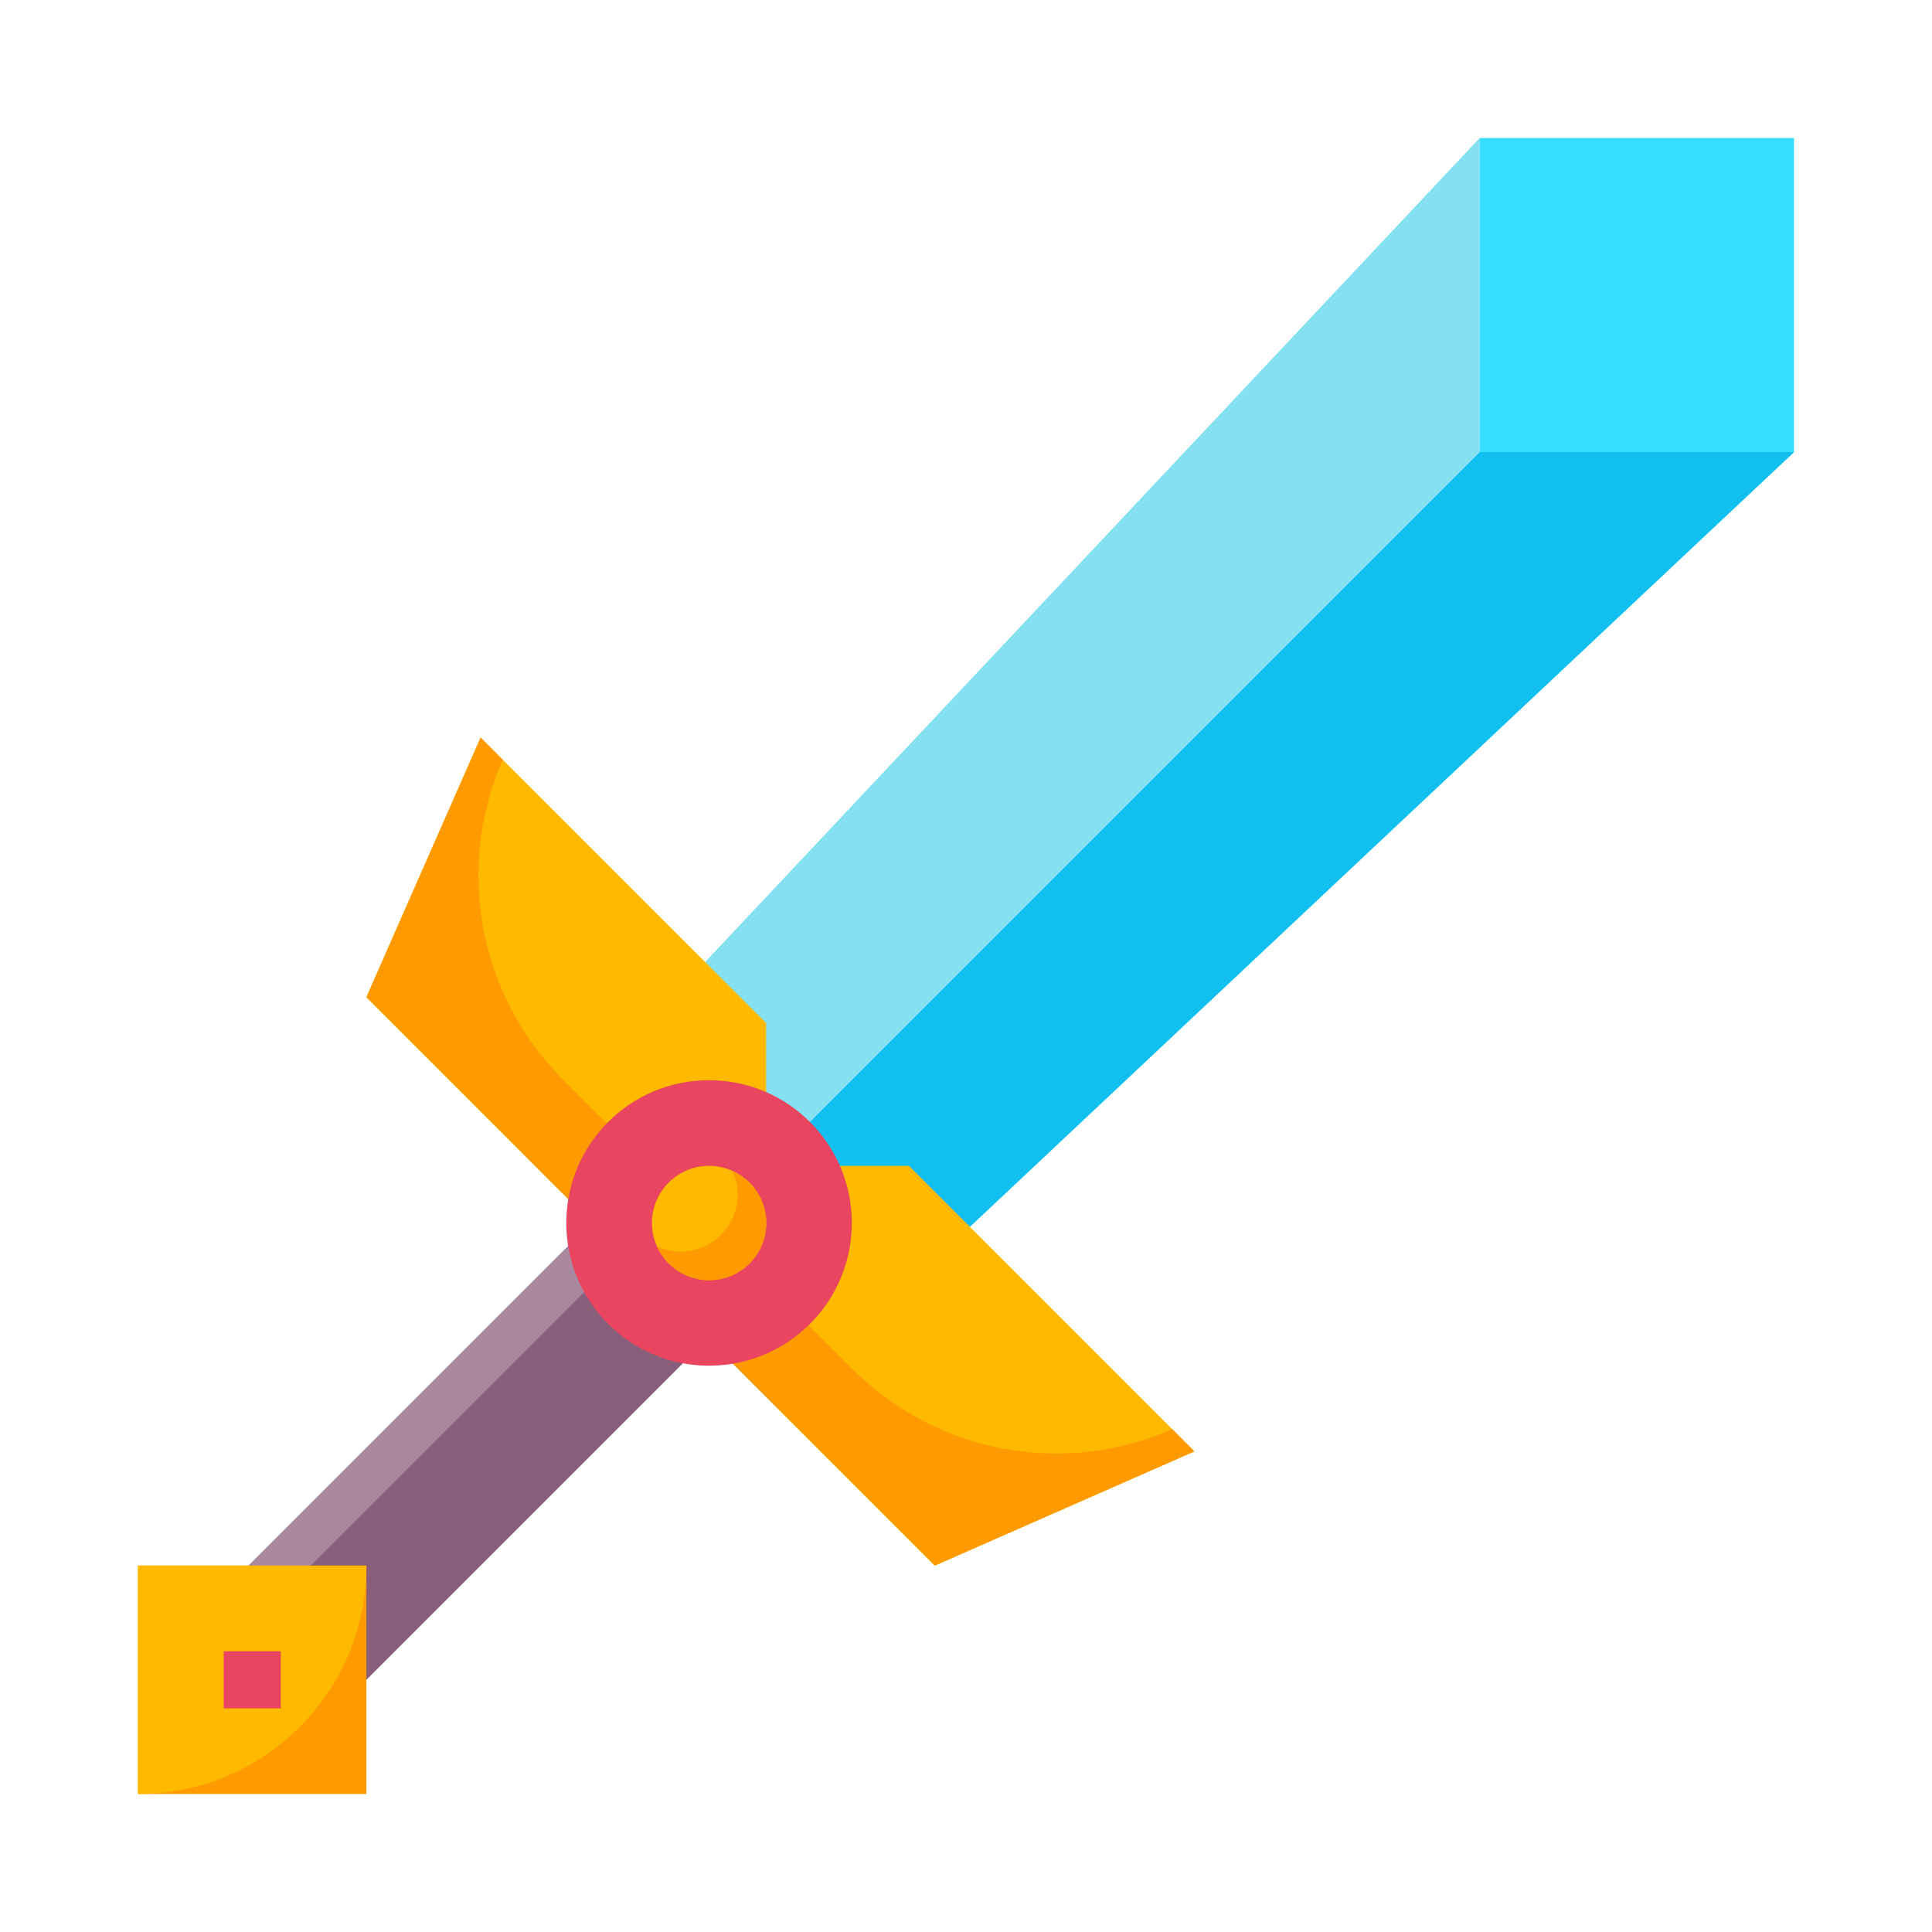 <?xml version="1.0" encoding="UTF-8"?>
<svg width="70px" height="70px" viewBox="0 0 70 70" version="1.1" xmlns="http://www.w3.org/2000/svg" xmlns:xlink="http://www.w3.org/1999/xlink">
    <title>penetration</title>
    <g id="penetration" stroke="none" stroke-width="1" fill="none" fill-rule="evenodd">
        <g id="sword" transform="translate(5, 5)" fill-rule="nonzero">
            <polygon id="Path" fill="#37DFFE" points="60 11.379 30.305 39.293 23.158 46.011 13.989 36.842 20.643 29.764 48.621 0 60 0"></polygon>
            <polygon id="Path" fill="#85E1F2" points="48.621 0 20.643 29.764 13.989 36.842 18.574 41.426 48.621 11.379"></polygon>
            <polygon id="Path" fill="#11C0EF" points="18.574 41.426 23.158 46.011 30.305 39.293 60 11.379 48.621 11.379"></polygon>
            <polygon id="Path" fill="#FFBA00" points="38.276 47.586 28.871 51.724 8.276 31.129 12.414 21.724 22.759 32.069 22.759 37.241 27.931 37.241"></polygon>
            <path d="M25.895,44.61 L15.39,34.105 C12.348,31.063 11.485,26.466 13.218,22.529 L12.414,21.724 L8.276,31.129 L28.871,51.724 L38.276,47.586 L37.471,46.781 C33.534,48.514 28.937,47.652 25.895,44.61 L25.895,44.61 Z" id="Path" fill="#FF9A00"></path>
            <polygon id="Path" fill="#895E7A" points="8.276 55.862 20.643 43.495 16.44 39.293 4.009 51.724"></polygon>
            <polygon id="Path" fill="#AA889F" points="5.219 52.759 17.586 40.391 16.44 39.293 4.009 51.724"></polygon>
            <polygon id="Path" fill="#FF9A00" points="0 51.724 8.276 51.724 8.276 60 0 60"></polygon>
            <path d="M0,51.724 L8.276,51.724 C8.276,56.295 4.571,60 0,60 L0,51.724 Z" id="Path" fill="#FFBA00"></path>
            <polygon id="Path" fill="#E94561" points="3.103 54.828 5.172 54.828 5.172 56.897 3.103 56.897"></polygon>
            <circle id="Oval" fill="#E94561" cx="20.69" cy="39.31" r="5.172"></circle>
            <circle id="Oval" fill="#FFBA00" cx="20.69" cy="39.31" r="2.069"></circle>
            <path d="M21.538,37.428 C21.896,38.21 21.73,39.133 21.121,39.742 C20.512,40.35 19.59,40.517 18.807,40.159 C19.182,41.002 20.071,41.495 20.985,41.367 C21.899,41.239 22.618,40.52 22.746,39.606 C22.875,38.691 22.382,37.803 21.538,37.428 L21.538,37.428 Z" id="Path" fill="#FF9A00"></path>
        </g>
    </g>
</svg>